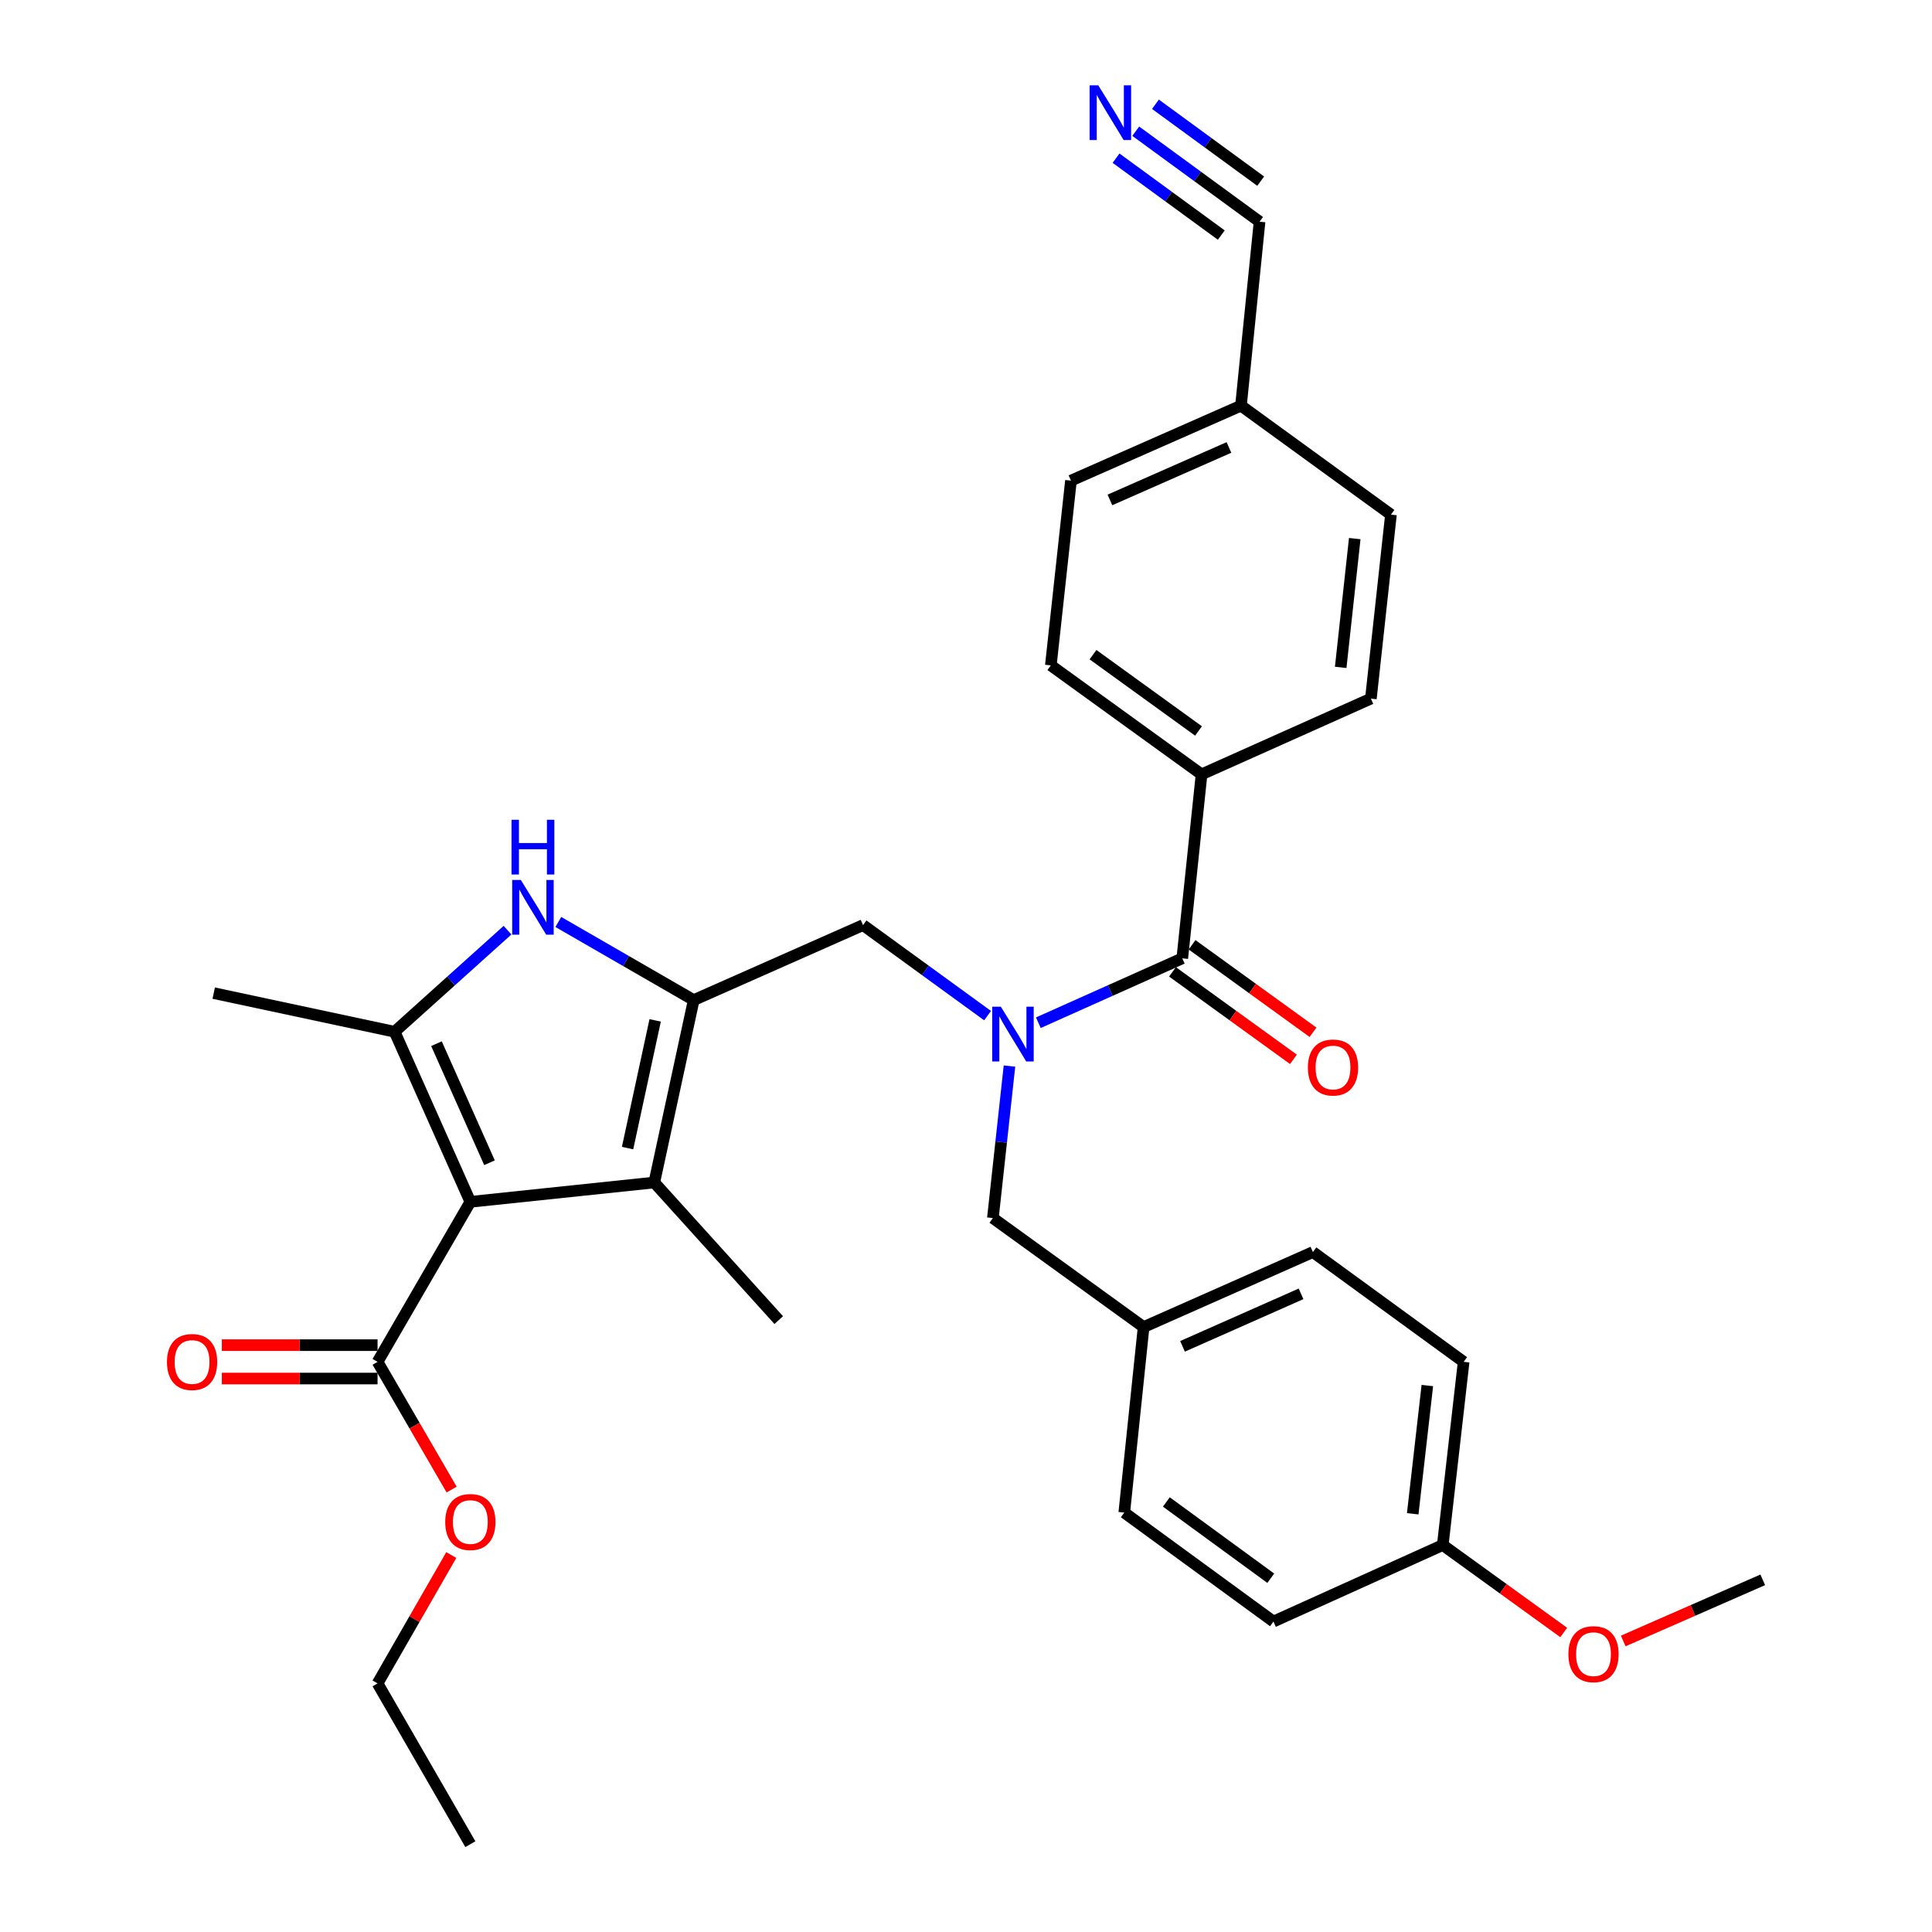 <?xml version='1.0' encoding='iso-8859-1'?>
<svg version='1.1' baseProfile='full'
              xmlns='http://www.w3.org/2000/svg'
                      xmlns:rdkit='http://www.rdkit.org/xml'
                      xmlns:xlink='http://www.w3.org/1999/xlink'
                  xml:space='preserve'
width='1000px' height='1000px' viewBox='0 0 1000 1000'>
<!-- END OF HEADER -->
<rect style='opacity:1.0;fill:#FFFFFF;stroke:none' width='1000' height='1000' x='0' y='0'> </rect>
<path class='bond-1' d='M 243.452,622.066 L 204.249,534.039' style='fill:none;fill-rule:evenodd;stroke:#000000;stroke-width:6px;stroke-linecap:butt;stroke-linejoin:miter;stroke-opacity:1' />
<path class='bond-1' d='M 253.359,601.831 L 225.917,540.212' style='fill:none;fill-rule:evenodd;stroke:#000000;stroke-width:6px;stroke-linecap:butt;stroke-linejoin:miter;stroke-opacity:1' />
<path class='bond-3' d='M 243.452,622.066 L 338.66,612.061' style='fill:none;fill-rule:evenodd;stroke:#000000;stroke-width:6px;stroke-linecap:butt;stroke-linejoin:miter;stroke-opacity:1' />
<path class='bond-6' d='M 243.452,622.066 L 195.425,704.888' style='fill:none;fill-rule:evenodd;stroke:#000000;stroke-width:6px;stroke-linecap:butt;stroke-linejoin:miter;stroke-opacity:1' />
<path class='bond-0' d='M 359.063,517.64 L 338.66,612.061' style='fill:none;fill-rule:evenodd;stroke:#000000;stroke-width:6px;stroke-linecap:butt;stroke-linejoin:miter;stroke-opacity:1' />
<path class='bond-0' d='M 339.11,528.153 L 324.828,594.247' style='fill:none;fill-rule:evenodd;stroke:#000000;stroke-width:6px;stroke-linecap:butt;stroke-linejoin:miter;stroke-opacity:1' />
<path class='bond-7' d='M 359.063,517.64 L 446.705,478.831' style='fill:none;fill-rule:evenodd;stroke:#000000;stroke-width:6px;stroke-linecap:butt;stroke-linejoin:miter;stroke-opacity:1' />
<path class='bond-32' d='M 359.063,517.64 L 324.026,497.427' style='fill:none;fill-rule:evenodd;stroke:#000000;stroke-width:6px;stroke-linecap:butt;stroke-linejoin:miter;stroke-opacity:1' />
<path class='bond-32' d='M 324.026,497.427 L 288.989,477.214' style='fill:none;fill-rule:evenodd;stroke:#0000FF;stroke-width:6px;stroke-linecap:butt;stroke-linejoin:miter;stroke-opacity:1' />
<path class='bond-2' d='M 204.249,534.039 L 233.474,507.75' style='fill:none;fill-rule:evenodd;stroke:#000000;stroke-width:6px;stroke-linecap:butt;stroke-linejoin:miter;stroke-opacity:1' />
<path class='bond-2' d='M 233.474,507.75 L 262.699,481.46' style='fill:none;fill-rule:evenodd;stroke:#0000FF;stroke-width:6px;stroke-linecap:butt;stroke-linejoin:miter;stroke-opacity:1' />
<path class='bond-19' d='M 204.249,534.039 L 110.615,514.039' style='fill:none;fill-rule:evenodd;stroke:#000000;stroke-width:6px;stroke-linecap:butt;stroke-linejoin:miter;stroke-opacity:1' />
<path class='bond-21' d='M 338.66,612.061 L 403.076,683.285' style='fill:none;fill-rule:evenodd;stroke:#000000;stroke-width:6px;stroke-linecap:butt;stroke-linejoin:miter;stroke-opacity:1' />
<path class='bond-4' d='M 511.166,525.689 L 478.936,502.26' style='fill:none;fill-rule:evenodd;stroke:#0000FF;stroke-width:6px;stroke-linecap:butt;stroke-linejoin:miter;stroke-opacity:1' />
<path class='bond-4' d='M 478.936,502.26 L 446.705,478.831' style='fill:none;fill-rule:evenodd;stroke:#000000;stroke-width:6px;stroke-linecap:butt;stroke-linejoin:miter;stroke-opacity:1' />
<path class='bond-5' d='M 537.445,529.36 L 574.696,512.694' style='fill:none;fill-rule:evenodd;stroke:#0000FF;stroke-width:6px;stroke-linecap:butt;stroke-linejoin:miter;stroke-opacity:1' />
<path class='bond-5' d='M 574.696,512.694 L 611.947,496.027' style='fill:none;fill-rule:evenodd;stroke:#000000;stroke-width:6px;stroke-linecap:butt;stroke-linejoin:miter;stroke-opacity:1' />
<path class='bond-11' d='M 522.498,551.794 L 518.207,591.131' style='fill:none;fill-rule:evenodd;stroke:#0000FF;stroke-width:6px;stroke-linecap:butt;stroke-linejoin:miter;stroke-opacity:1' />
<path class='bond-11' d='M 518.207,591.131 L 513.916,630.467' style='fill:none;fill-rule:evenodd;stroke:#000000;stroke-width:6px;stroke-linecap:butt;stroke-linejoin:miter;stroke-opacity:1' />
<path class='bond-10' d='M 611.947,496.027 L 621.923,400.809' style='fill:none;fill-rule:evenodd;stroke:#000000;stroke-width:6px;stroke-linecap:butt;stroke-linejoin:miter;stroke-opacity:1' />
<path class='bond-12' d='M 606.882,503.029 L 638.185,525.671' style='fill:none;fill-rule:evenodd;stroke:#000000;stroke-width:6px;stroke-linecap:butt;stroke-linejoin:miter;stroke-opacity:1' />
<path class='bond-12' d='M 638.185,525.671 L 669.487,548.312' style='fill:none;fill-rule:evenodd;stroke:#FF0000;stroke-width:6px;stroke-linecap:butt;stroke-linejoin:miter;stroke-opacity:1' />
<path class='bond-12' d='M 617.011,489.025 L 648.314,511.667' style='fill:none;fill-rule:evenodd;stroke:#000000;stroke-width:6px;stroke-linecap:butt;stroke-linejoin:miter;stroke-opacity:1' />
<path class='bond-12' d='M 648.314,511.667 L 679.616,534.309' style='fill:none;fill-rule:evenodd;stroke:#FF0000;stroke-width:6px;stroke-linecap:butt;stroke-linejoin:miter;stroke-opacity:1' />
<path class='bond-13' d='M 195.425,696.247 L 155.123,696.247' style='fill:none;fill-rule:evenodd;stroke:#000000;stroke-width:6px;stroke-linecap:butt;stroke-linejoin:miter;stroke-opacity:1' />
<path class='bond-13' d='M 155.123,696.247 L 114.82,696.247' style='fill:none;fill-rule:evenodd;stroke:#FF0000;stroke-width:6px;stroke-linecap:butt;stroke-linejoin:miter;stroke-opacity:1' />
<path class='bond-13' d='M 195.425,713.529 L 155.123,713.529' style='fill:none;fill-rule:evenodd;stroke:#000000;stroke-width:6px;stroke-linecap:butt;stroke-linejoin:miter;stroke-opacity:1' />
<path class='bond-13' d='M 155.123,713.529 L 114.82,713.529' style='fill:none;fill-rule:evenodd;stroke:#FF0000;stroke-width:6px;stroke-linecap:butt;stroke-linejoin:miter;stroke-opacity:1' />
<path class='bond-18' d='M 195.425,704.888 L 214.592,737.942' style='fill:none;fill-rule:evenodd;stroke:#000000;stroke-width:6px;stroke-linecap:butt;stroke-linejoin:miter;stroke-opacity:1' />
<path class='bond-18' d='M 214.592,737.942 L 233.76,770.997' style='fill:none;fill-rule:evenodd;stroke:#FF0000;stroke-width:6px;stroke-linecap:butt;stroke-linejoin:miter;stroke-opacity:1' />
<path class='bond-8' d='M 587.862,67.919 L 619.904,91.331' style='fill:none;fill-rule:evenodd;stroke:#0000FF;stroke-width:6px;stroke-linecap:butt;stroke-linejoin:miter;stroke-opacity:1' />
<path class='bond-8' d='M 619.904,91.331 L 651.946,114.743' style='fill:none;fill-rule:evenodd;stroke:#000000;stroke-width:6px;stroke-linecap:butt;stroke-linejoin:miter;stroke-opacity:1' />
<path class='bond-8' d='M 577.666,81.874 L 604.902,101.774' style='fill:none;fill-rule:evenodd;stroke:#0000FF;stroke-width:6px;stroke-linecap:butt;stroke-linejoin:miter;stroke-opacity:1' />
<path class='bond-8' d='M 604.902,101.774 L 632.138,121.674' style='fill:none;fill-rule:evenodd;stroke:#000000;stroke-width:6px;stroke-linecap:butt;stroke-linejoin:miter;stroke-opacity:1' />
<path class='bond-8' d='M 598.058,53.964 L 625.294,73.865' style='fill:none;fill-rule:evenodd;stroke:#0000FF;stroke-width:6px;stroke-linecap:butt;stroke-linejoin:miter;stroke-opacity:1' />
<path class='bond-8' d='M 625.294,73.865 L 652.53,93.765' style='fill:none;fill-rule:evenodd;stroke:#000000;stroke-width:6px;stroke-linecap:butt;stroke-linejoin:miter;stroke-opacity:1' />
<path class='bond-9' d='M 651.946,114.743 L 642.326,209.97' style='fill:none;fill-rule:evenodd;stroke:#000000;stroke-width:6px;stroke-linecap:butt;stroke-linejoin:miter;stroke-opacity:1' />
<path class='bond-14' d='M 621.923,400.809 L 543.911,344.401' style='fill:none;fill-rule:evenodd;stroke:#000000;stroke-width:6px;stroke-linecap:butt;stroke-linejoin:miter;stroke-opacity:1' />
<path class='bond-14' d='M 620.347,378.343 L 565.739,338.857' style='fill:none;fill-rule:evenodd;stroke:#000000;stroke-width:6px;stroke-linecap:butt;stroke-linejoin:miter;stroke-opacity:1' />
<path class='bond-15' d='M 621.923,400.809 L 709.565,361.597' style='fill:none;fill-rule:evenodd;stroke:#000000;stroke-width:6px;stroke-linecap:butt;stroke-linejoin:miter;stroke-opacity:1' />
<path class='bond-17' d='M 513.916,630.467 L 591.928,686.885' style='fill:none;fill-rule:evenodd;stroke:#000000;stroke-width:6px;stroke-linecap:butt;stroke-linejoin:miter;stroke-opacity:1' />
<path class='bond-23' d='M 543.911,344.401 L 554.328,248.77' style='fill:none;fill-rule:evenodd;stroke:#000000;stroke-width:6px;stroke-linecap:butt;stroke-linejoin:miter;stroke-opacity:1' />
<path class='bond-22' d='M 709.565,361.597 L 719.954,266.369' style='fill:none;fill-rule:evenodd;stroke:#000000;stroke-width:6px;stroke-linecap:butt;stroke-linejoin:miter;stroke-opacity:1' />
<path class='bond-22' d='M 693.942,345.438 L 701.215,278.779' style='fill:none;fill-rule:evenodd;stroke:#000000;stroke-width:6px;stroke-linecap:butt;stroke-linejoin:miter;stroke-opacity:1' />
<path class='bond-16' d='M 642.326,209.97 L 719.954,266.369' style='fill:none;fill-rule:evenodd;stroke:#000000;stroke-width:6px;stroke-linecap:butt;stroke-linejoin:miter;stroke-opacity:1' />
<path class='bond-34' d='M 642.326,209.97 L 554.328,248.77' style='fill:none;fill-rule:evenodd;stroke:#000000;stroke-width:6px;stroke-linecap:butt;stroke-linejoin:miter;stroke-opacity:1' />
<path class='bond-34' d='M 636.099,231.604 L 574.5,258.764' style='fill:none;fill-rule:evenodd;stroke:#000000;stroke-width:6px;stroke-linecap:butt;stroke-linejoin:miter;stroke-opacity:1' />
<path class='bond-24' d='M 591.928,686.885 L 581.923,782.91' style='fill:none;fill-rule:evenodd;stroke:#000000;stroke-width:6px;stroke-linecap:butt;stroke-linejoin:miter;stroke-opacity:1' />
<path class='bond-25' d='M 591.928,686.885 L 679.56,648.066' style='fill:none;fill-rule:evenodd;stroke:#000000;stroke-width:6px;stroke-linecap:butt;stroke-linejoin:miter;stroke-opacity:1' />
<path class='bond-25' d='M 612.072,696.864 L 673.415,669.691' style='fill:none;fill-rule:evenodd;stroke:#000000;stroke-width:6px;stroke-linecap:butt;stroke-linejoin:miter;stroke-opacity:1' />
<path class='bond-29' d='M 233.589,804.881 L 214.507,838.1' style='fill:none;fill-rule:evenodd;stroke:#FF0000;stroke-width:6px;stroke-linecap:butt;stroke-linejoin:miter;stroke-opacity:1' />
<path class='bond-29' d='M 214.507,838.1 L 195.425,871.32' style='fill:none;fill-rule:evenodd;stroke:#000000;stroke-width:6px;stroke-linecap:butt;stroke-linejoin:miter;stroke-opacity:1' />
<path class='bond-20' d='M 746.77,799.712 L 757.582,704.888' style='fill:none;fill-rule:evenodd;stroke:#000000;stroke-width:6px;stroke-linecap:butt;stroke-linejoin:miter;stroke-opacity:1' />
<path class='bond-20' d='M 731.221,783.531 L 738.789,717.154' style='fill:none;fill-rule:evenodd;stroke:#000000;stroke-width:6px;stroke-linecap:butt;stroke-linejoin:miter;stroke-opacity:1' />
<path class='bond-28' d='M 746.77,799.712 L 778.078,822.343' style='fill:none;fill-rule:evenodd;stroke:#000000;stroke-width:6px;stroke-linecap:butt;stroke-linejoin:miter;stroke-opacity:1' />
<path class='bond-28' d='M 778.078,822.343 L 809.385,844.974' style='fill:none;fill-rule:evenodd;stroke:#FF0000;stroke-width:6px;stroke-linecap:butt;stroke-linejoin:miter;stroke-opacity:1' />
<path class='bond-33' d='M 746.77,799.712 L 659.138,839.309' style='fill:none;fill-rule:evenodd;stroke:#000000;stroke-width:6px;stroke-linecap:butt;stroke-linejoin:miter;stroke-opacity:1' />
<path class='bond-27' d='M 581.923,782.91 L 659.138,839.309' style='fill:none;fill-rule:evenodd;stroke:#000000;stroke-width:6px;stroke-linecap:butt;stroke-linejoin:miter;stroke-opacity:1' />
<path class='bond-27' d='M 603.699,777.413 L 657.749,816.893' style='fill:none;fill-rule:evenodd;stroke:#000000;stroke-width:6px;stroke-linecap:butt;stroke-linejoin:miter;stroke-opacity:1' />
<path class='bond-26' d='M 679.56,648.066 L 757.582,704.888' style='fill:none;fill-rule:evenodd;stroke:#000000;stroke-width:6px;stroke-linecap:butt;stroke-linejoin:miter;stroke-opacity:1' />
<path class='bond-30' d='M 840.183,849.365 L 876.29,833.54' style='fill:none;fill-rule:evenodd;stroke:#FF0000;stroke-width:6px;stroke-linecap:butt;stroke-linejoin:miter;stroke-opacity:1' />
<path class='bond-30' d='M 876.29,833.54 L 912.396,817.715' style='fill:none;fill-rule:evenodd;stroke:#000000;stroke-width:6px;stroke-linecap:butt;stroke-linejoin:miter;stroke-opacity:1' />
<path class='bond-31' d='M 195.425,871.32 L 243.452,954.545' style='fill:none;fill-rule:evenodd;stroke:#000000;stroke-width:6px;stroke-linecap:butt;stroke-linejoin:miter;stroke-opacity:1' />
<path  class='atom-3' d='M 269.587 455.473
L 278.867 470.473
Q 279.787 471.953, 281.267 474.633
Q 282.747 477.313, 282.827 477.473
L 282.827 455.473
L 286.587 455.473
L 286.587 483.793
L 282.707 483.793
L 272.747 467.393
Q 271.587 465.473, 270.347 463.273
Q 269.147 461.073, 268.787 460.393
L 268.787 483.793
L 265.107 483.793
L 265.107 455.473
L 269.587 455.473
' fill='#0000FF'/>
<path  class='atom-3' d='M 264.767 424.321
L 268.607 424.321
L 268.607 436.361
L 283.087 436.361
L 283.087 424.321
L 286.927 424.321
L 286.927 452.641
L 283.087 452.641
L 283.087 439.561
L 268.607 439.561
L 268.607 452.641
L 264.767 452.641
L 264.767 424.321
' fill='#0000FF'/>
<path  class='atom-5' d='M 518.044 521.08
L 527.324 536.08
Q 528.244 537.56, 529.724 540.24
Q 531.204 542.92, 531.284 543.08
L 531.284 521.08
L 535.044 521.08
L 535.044 549.4
L 531.164 549.4
L 521.204 533
Q 520.044 531.08, 518.804 528.88
Q 517.604 526.68, 517.244 526
L 517.244 549.4
L 513.564 549.4
L 513.564 521.08
L 518.044 521.08
' fill='#0000FF'/>
<path  class='atom-9' d='M 568.471 44.165
L 577.751 59.165
Q 578.671 60.645, 580.151 63.325
Q 581.631 66.005, 581.711 66.165
L 581.711 44.165
L 585.471 44.165
L 585.471 72.485
L 581.591 72.485
L 571.631 56.085
Q 570.471 54.165, 569.231 51.965
Q 568.031 49.765, 567.671 49.085
L 567.671 72.485
L 563.991 72.485
L 563.991 44.165
L 568.471 44.165
' fill='#0000FF'/>
<path  class='atom-13' d='M 676.959 552.535
Q 676.959 545.735, 680.319 541.935
Q 683.679 538.135, 689.959 538.135
Q 696.239 538.135, 699.599 541.935
Q 702.959 545.735, 702.959 552.535
Q 702.959 559.415, 699.559 563.335
Q 696.159 567.215, 689.959 567.215
Q 683.719 567.215, 680.319 563.335
Q 676.959 559.455, 676.959 552.535
M 689.959 564.015
Q 694.279 564.015, 696.599 561.135
Q 698.959 558.215, 698.959 552.535
Q 698.959 546.975, 696.599 544.175
Q 694.279 541.335, 689.959 541.335
Q 685.639 541.335, 683.279 544.135
Q 680.959 546.935, 680.959 552.535
Q 680.959 558.255, 683.279 561.135
Q 685.639 564.015, 689.959 564.015
' fill='#FF0000'/>
<path  class='atom-14' d='M 86.42 704.968
Q 86.42 698.168, 89.78 694.368
Q 93.14 690.568, 99.42 690.568
Q 105.7 690.568, 109.06 694.368
Q 112.42 698.168, 112.42 704.968
Q 112.42 711.848, 109.02 715.768
Q 105.62 719.648, 99.42 719.648
Q 93.18 719.648, 89.78 715.768
Q 86.42 711.888, 86.42 704.968
M 99.42 716.448
Q 103.74 716.448, 106.06 713.568
Q 108.42 710.648, 108.42 704.968
Q 108.42 699.408, 106.06 696.608
Q 103.74 693.768, 99.42 693.768
Q 95.1 693.768, 92.74 696.568
Q 90.42 699.368, 90.42 704.968
Q 90.42 710.688, 92.74 713.568
Q 95.1 716.448, 99.42 716.448
' fill='#FF0000'/>
<path  class='atom-19' d='M 230.452 787.79
Q 230.452 780.99, 233.812 777.19
Q 237.172 773.39, 243.452 773.39
Q 249.732 773.39, 253.092 777.19
Q 256.452 780.99, 256.452 787.79
Q 256.452 794.67, 253.052 798.59
Q 249.652 802.47, 243.452 802.47
Q 237.212 802.47, 233.812 798.59
Q 230.452 794.71, 230.452 787.79
M 243.452 799.27
Q 247.772 799.27, 250.092 796.39
Q 252.452 793.47, 252.452 787.79
Q 252.452 782.23, 250.092 779.43
Q 247.772 776.59, 243.452 776.59
Q 239.132 776.59, 236.772 779.39
Q 234.452 782.19, 234.452 787.79
Q 234.452 793.51, 236.772 796.39
Q 239.132 799.27, 243.452 799.27
' fill='#FF0000'/>
<path  class='atom-29' d='M 811.792 856.191
Q 811.792 849.391, 815.152 845.591
Q 818.512 841.791, 824.792 841.791
Q 831.072 841.791, 834.432 845.591
Q 837.792 849.391, 837.792 856.191
Q 837.792 863.071, 834.392 866.991
Q 830.992 870.871, 824.792 870.871
Q 818.552 870.871, 815.152 866.991
Q 811.792 863.111, 811.792 856.191
M 824.792 867.671
Q 829.112 867.671, 831.432 864.791
Q 833.792 861.871, 833.792 856.191
Q 833.792 850.631, 831.432 847.831
Q 829.112 844.991, 824.792 844.991
Q 820.472 844.991, 818.112 847.791
Q 815.792 850.591, 815.792 856.191
Q 815.792 861.911, 818.112 864.791
Q 820.472 867.671, 824.792 867.671
' fill='#FF0000'/>
</svg>
